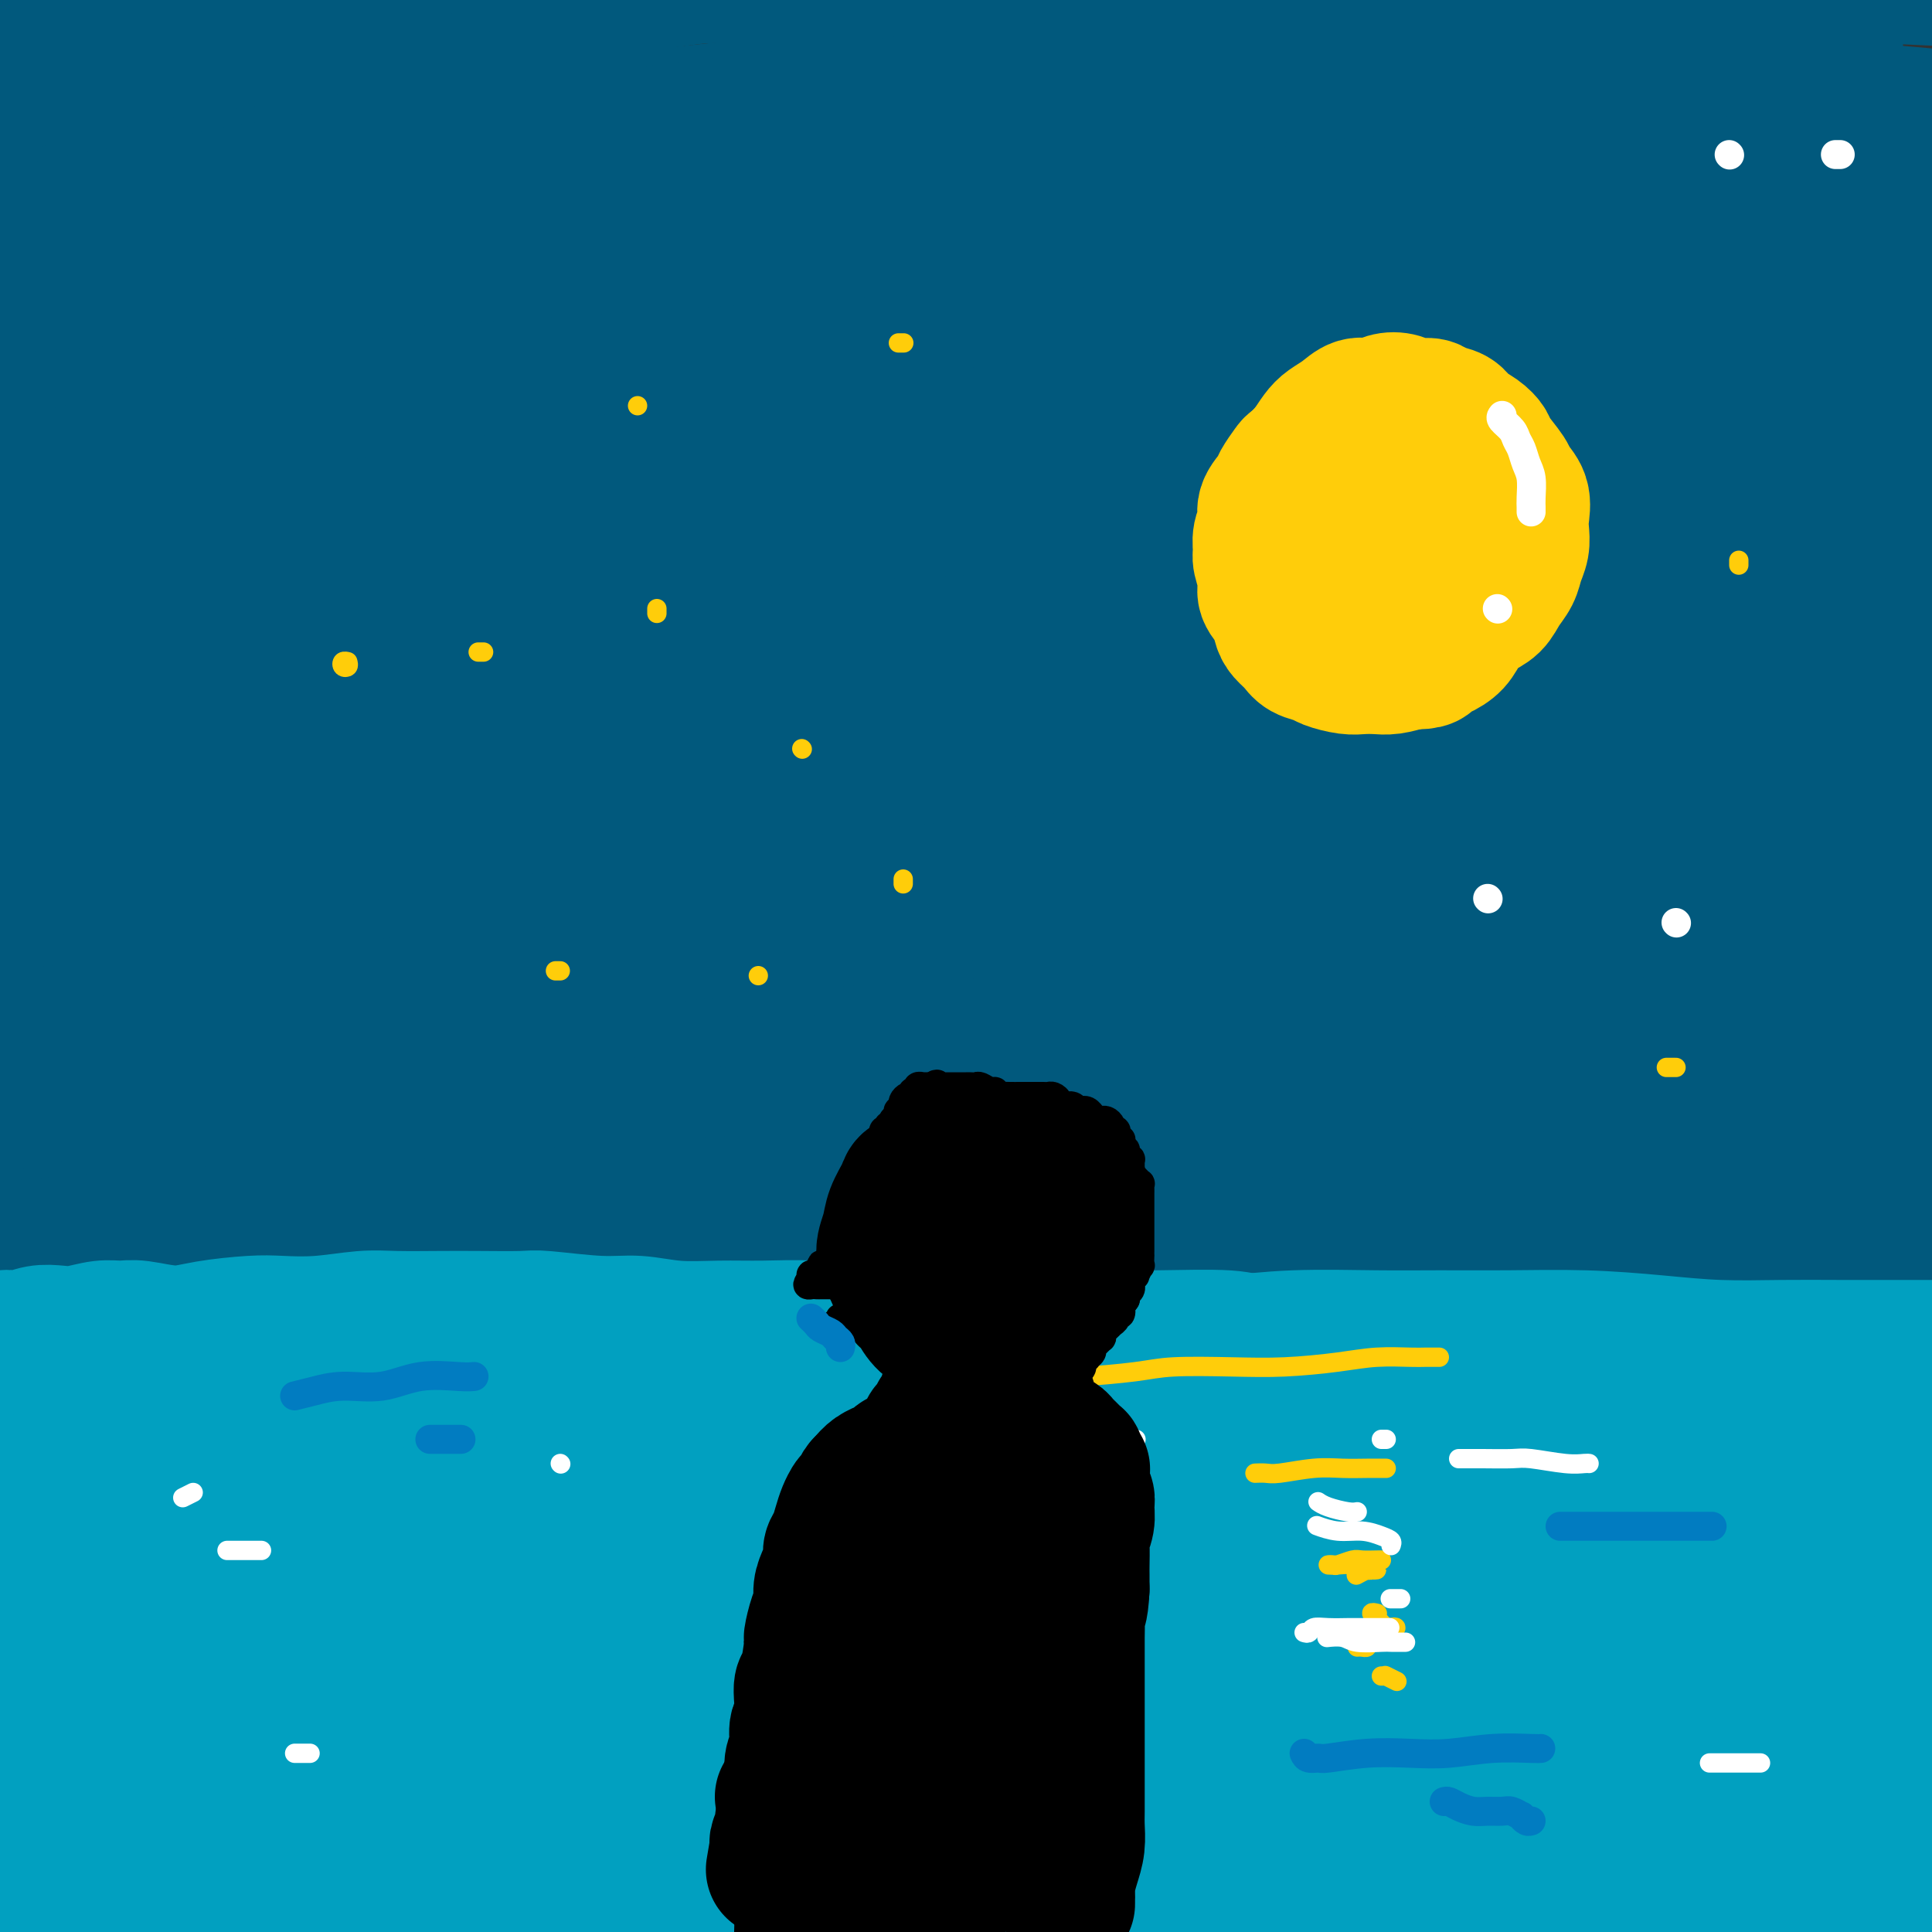 <svg viewBox='0 0 400 400' version='1.1' xmlns='http://www.w3.org/2000/svg' xmlns:xlink='http://www.w3.org/1999/xlink'><rect x="0" y="0" width="400" height="400" fill="#333333" stroke="none"/><g fill='none' stroke='rgb(1,89,125)' stroke-width='28' stroke-linecap='round' stroke-linejoin='round'><path d='M328,225c-2.819,-0.750 -5.638,-1.500 -9,-2c-3.362,-0.500 -7.266,-0.750 -12,-1c-4.734,-0.250 -10.300,-0.501 -16,-1c-5.700,-0.499 -11.536,-1.248 -19,-2c-7.464,-0.752 -16.555,-1.508 -27,-2c-10.445,-0.492 -22.245,-0.719 -34,-1c-11.755,-0.281 -23.466,-0.615 -34,-1c-10.534,-0.385 -19.892,-0.821 -30,-1c-10.108,-0.179 -20.966,-0.101 -30,0c-9.034,0.101 -16.242,0.223 -24,0c-7.758,-0.223 -16.064,-0.792 -23,-1c-6.936,-0.208 -12.500,-0.055 -18,0c-5.500,0.055 -10.934,0.011 -16,0c-5.066,-0.011 -9.763,0.012 -13,0c-3.237,-0.012 -5.012,-0.059 -5,0c0.012,0.059 1.812,0.224 4,0c2.188,-0.224 4.765,-0.838 9,-1c4.235,-0.162 10.129,0.129 21,0c10.871,-0.129 26.717,-0.678 44,-1c17.283,-0.322 36.001,-0.416 49,-1c12.999,-0.584 20.280,-1.657 40,-2c19.720,-0.343 51.879,0.044 72,0c20.121,-0.044 28.204,-0.521 43,-1c14.796,-0.479 36.307,-0.961 55,-1c18.693,-0.039 34.570,0.366 46,0c11.430,-0.366 18.414,-1.504 24,-2c5.586,-0.496 9.776,-0.349 12,-1c2.224,-0.651 2.483,-2.098 2,-3c-0.483,-0.902 -1.710,-1.258 -11,-2c-9.290,-0.742 -26.645,-1.871 -44,-3'/><path d='M384,195c-19.138,-1.191 -39.485,-1.668 -56,-2c-16.515,-0.332 -29.200,-0.518 -47,0c-17.800,0.518 -40.715,1.740 -62,3c-21.285,1.260 -40.939,2.559 -60,4c-19.061,1.441 -37.527,3.025 -51,4c-13.473,0.975 -21.951,1.343 -30,2c-8.049,0.657 -15.669,1.604 -21,2c-5.331,0.396 -8.373,0.243 -11,0c-2.627,-0.243 -4.841,-0.574 -4,-2c0.841,-1.426 4.735,-3.946 11,-6c6.265,-2.054 14.900,-3.640 28,-6c13.100,-2.360 30.667,-5.493 49,-8c18.333,-2.507 37.434,-4.387 58,-6c20.566,-1.613 42.598,-2.957 65,-4c22.402,-1.043 45.174,-1.783 64,-2c18.826,-0.217 33.707,0.091 49,0c15.293,-0.091 30.998,-0.580 40,-1c9.002,-0.420 11.302,-0.772 12,-1c0.698,-0.228 -0.204,-0.331 -4,-1c-3.796,-0.669 -10.485,-1.905 -24,-3c-13.515,-1.095 -33.856,-2.050 -55,-3c-21.144,-0.950 -43.089,-1.894 -67,-2c-23.911,-0.106 -49.787,0.625 -75,2c-25.213,1.375 -49.765,3.392 -73,6c-23.235,2.608 -45.155,5.807 -65,9c-19.845,3.193 -37.615,6.380 -51,9c-13.385,2.620 -22.385,4.675 -28,6c-5.615,1.325 -7.845,1.922 -9,2c-1.155,0.078 -1.234,-0.364 5,-2c6.234,-1.636 18.781,-4.468 35,-8c16.219,-3.532 36.109,-7.766 56,-12'/><path d='M63,175c29.198,-5.817 54.194,-9.361 73,-12c18.806,-2.639 31.423,-4.374 62,-7c30.577,-2.626 79.114,-6.144 109,-8c29.886,-1.856 41.122,-2.052 60,-2c18.878,0.052 45.398,0.351 62,0c16.602,-0.351 23.285,-1.352 28,-2c4.715,-0.648 7.461,-0.942 5,-2c-2.461,-1.058 -10.127,-2.879 -24,-5c-13.873,-2.121 -33.951,-4.543 -57,-6c-23.049,-1.457 -49.069,-1.948 -77,-2c-27.931,-0.052 -57.772,0.336 -87,2c-29.228,1.664 -57.844,4.603 -85,8c-27.156,3.397 -52.853,7.252 -75,11c-22.147,3.748 -40.745,7.390 -55,10c-14.255,2.610 -24.168,4.189 -29,5c-4.832,0.811 -4.581,0.854 -6,1c-1.419,0.146 -4.506,0.393 7,-3c11.506,-3.393 37.604,-10.428 56,-15c18.396,-4.572 29.090,-6.681 49,-10c19.910,-3.319 49.036,-7.848 79,-11c29.964,-3.152 60.766,-4.925 87,-6c26.234,-1.075 47.899,-1.450 75,-1c27.101,0.450 59.638,1.727 83,3c23.362,1.273 37.550,2.542 46,3c8.450,0.458 11.162,0.106 12,0c0.838,-0.106 -0.200,0.036 -10,-1c-9.800,-1.036 -28.364,-3.250 -52,-5c-23.636,-1.750 -52.346,-3.036 -73,-4c-20.654,-0.964 -33.253,-1.606 -63,-1c-29.747,0.606 -76.642,2.459 -107,4c-30.358,1.541 -44.179,2.771 -58,4'/><path d='M98,123c-38.061,2.820 -50.712,5.871 -65,8c-14.288,2.129 -30.212,3.335 -39,4c-8.788,0.665 -10.438,0.787 -12,1c-1.562,0.213 -3.035,0.517 0,-1c3.035,-1.517 10.579,-4.855 23,-8c12.421,-3.145 29.721,-6.095 50,-9c20.279,-2.905 43.539,-5.763 68,-8c24.461,-2.237 50.125,-3.853 79,-5c28.875,-1.147 60.962,-1.825 83,-2c22.038,-0.175 34.028,0.155 58,1c23.972,0.845 59.925,2.207 79,3c19.075,0.793 21.274,1.018 25,1c3.726,-0.018 8.981,-0.280 10,-1c1.019,-0.720 -2.199,-1.898 -15,-4c-12.801,-2.102 -35.184,-5.126 -51,-7c-15.816,-1.874 -25.063,-2.597 -53,-4c-27.937,-1.403 -74.563,-3.485 -104,-4c-29.437,-0.515 -41.685,0.538 -64,2c-22.315,1.462 -54.696,3.333 -83,6c-28.304,2.667 -52.532,6.130 -70,9c-17.468,2.870 -28.175,5.145 -38,7c-9.825,1.855 -18.769,3.288 -24,4c-5.231,0.712 -6.748,0.703 -3,0c3.748,-0.703 12.763,-2.100 21,-4c8.237,-1.900 15.696,-4.303 38,-8c22.304,-3.697 59.452,-8.689 85,-12c25.548,-3.311 39.495,-4.940 63,-7c23.505,-2.060 56.568,-4.552 88,-6c31.432,-1.448 61.232,-1.851 85,-2c23.768,-0.149 41.505,-0.042 60,0c18.495,0.042 37.747,0.021 57,0'/><path d='M449,77c34.367,-0.592 19.285,-1.071 13,-2c-6.285,-0.929 -3.774,-2.310 -7,-4c-3.226,-1.690 -12.191,-3.691 -33,-6c-20.809,-2.309 -53.464,-4.925 -85,-6c-31.536,-1.075 -61.955,-0.607 -86,0c-24.045,0.607 -41.716,1.353 -68,4c-26.284,2.647 -61.181,7.194 -91,12c-29.819,4.806 -54.560,9.870 -76,15c-21.440,5.130 -39.579,10.326 -52,14c-12.421,3.674 -19.123,5.826 -23,7c-3.877,1.174 -4.930,1.372 -1,0c3.930,-1.372 12.842,-4.312 27,-8c14.158,-3.688 33.563,-8.125 58,-13c24.437,-4.875 53.906,-10.189 75,-14c21.094,-3.811 33.815,-6.120 66,-10c32.185,-3.880 83.836,-9.333 116,-12c32.164,-2.667 44.840,-2.549 67,-3c22.160,-0.451 53.802,-1.472 77,-2c23.198,-0.528 37.951,-0.562 46,-1c8.049,-0.438 9.392,-1.281 12,-2c2.608,-0.719 6.480,-1.315 -5,-3c-11.480,-1.685 -38.314,-4.461 -58,-6c-19.686,-1.539 -32.226,-1.842 -55,-2c-22.774,-0.158 -55.784,-0.171 -89,1c-33.216,1.171 -66.640,3.526 -98,7c-31.360,3.474 -60.657,8.068 -88,13c-27.343,4.932 -52.733,10.203 -74,15c-21.267,4.797 -38.412,9.121 -50,12c-11.588,2.879 -17.620,4.314 -21,5c-3.380,0.686 -4.109,0.625 1,-1c5.109,-1.625 16.054,-4.812 27,-8'/><path d='M-26,79c15.135,-3.947 38.974,-9.316 55,-13c16.026,-3.684 24.241,-5.685 50,-10c25.759,-4.315 69.062,-10.944 97,-15c27.938,-4.056 40.511,-5.538 62,-7c21.489,-1.462 51.893,-2.904 77,-4c25.107,-1.096 44.918,-1.848 59,-2c14.082,-0.152 22.437,0.295 28,0c5.563,-0.295 8.335,-1.331 9,-2c0.665,-0.669 -0.775,-0.969 -12,-2c-11.225,-1.031 -32.233,-2.792 -47,-4c-14.767,-1.208 -23.292,-1.865 -49,-2c-25.708,-0.135 -68.599,0.250 -96,1c-27.401,0.750 -39.310,1.864 -60,4c-20.690,2.136 -50.160,5.295 -75,9c-24.840,3.705 -45.051,7.958 -64,12c-18.949,4.042 -36.636,7.875 -50,11c-13.364,3.125 -22.407,5.543 -28,7c-5.593,1.457 -7.738,1.952 -7,2c0.738,0.048 4.358,-0.351 8,-1c3.642,-0.649 7.306,-1.547 24,-5c16.694,-3.453 46.418,-9.461 66,-13c19.582,-3.539 29.023,-4.608 47,-7c17.977,-2.392 44.489,-6.108 69,-9c24.511,-2.892 47.021,-4.959 69,-7c21.979,-2.041 43.427,-4.054 62,-6c18.573,-1.946 34.273,-3.825 45,-5c10.727,-1.175 16.482,-1.646 19,-3c2.518,-1.354 1.799,-3.590 2,-5c0.201,-1.410 1.323,-1.995 -10,-4c-11.323,-2.005 -35.092,-5.430 -57,-7c-21.908,-1.570 -41.954,-1.285 -62,-1'/><path d='M205,-9c-16.653,-0.132 -27.287,0.037 -52,3c-24.713,2.963 -63.507,8.719 -87,12c-23.493,3.281 -31.686,4.088 -45,7c-13.314,2.912 -31.750,7.929 -44,11c-12.250,3.071 -18.316,4.197 -22,5c-3.684,0.803 -4.987,1.285 -5,1c-0.013,-0.285 1.264,-1.337 9,-4c7.736,-2.663 21.932,-6.938 38,-11c16.068,-4.062 34.007,-7.913 53,-12c18.993,-4.087 39.039,-8.412 58,-12c18.961,-3.588 36.838,-6.440 53,-9c16.162,-2.560 30.610,-4.827 39,-6c8.390,-1.173 10.723,-1.252 13,-2c2.277,-0.748 4.498,-2.165 5,-3c0.502,-0.835 -0.716,-1.087 -11,-1c-10.284,0.087 -29.636,0.514 -48,2c-18.364,1.486 -35.742,4.032 -55,7c-19.258,2.968 -40.395,6.357 -60,10c-19.605,3.643 -37.677,7.539 -51,11c-13.323,3.461 -21.897,6.487 -30,9c-8.103,2.513 -15.735,4.513 -20,6c-4.265,1.487 -5.162,2.462 -5,3c0.162,0.538 1.383,0.637 8,-1c6.617,-1.637 18.629,-5.012 32,-9c13.371,-3.988 28.100,-8.588 45,-13c16.900,-4.412 35.969,-8.635 50,-12c14.031,-3.365 23.022,-5.871 32,-8c8.978,-2.129 17.943,-3.880 24,-5c6.057,-1.120 9.208,-1.609 11,-2c1.792,-0.391 2.226,-0.683 0,0c-2.226,0.683 -7.113,2.342 -12,4'/><path d='M128,-28c-5.075,1.752 -11.763,4.131 -16,6c-4.237,1.869 -6.023,3.228 -8,5c-1.977,1.772 -4.146,3.957 -4,6c0.146,2.043 2.607,3.945 10,5c7.393,1.055 19.716,1.265 35,1c15.284,-0.265 33.527,-1.003 53,-2c19.473,-0.997 40.176,-2.251 62,-3c21.824,-0.749 44.768,-0.993 62,-1c17.232,-0.007 28.751,0.222 44,1c15.249,0.778 34.229,2.104 46,3c11.771,0.896 16.333,1.362 21,2c4.667,0.638 9.438,1.446 12,2c2.562,0.554 2.915,0.853 2,1c-0.915,0.147 -3.096,0.143 -6,0c-2.904,-0.143 -6.530,-0.424 -15,-1c-8.470,-0.576 -21.786,-1.445 -36,-2c-14.214,-0.555 -29.328,-0.795 -41,-1c-11.672,-0.205 -19.902,-0.376 -34,0c-14.098,0.376 -34.063,1.298 -49,2c-14.937,0.702 -24.847,1.185 -33,2c-8.153,0.815 -14.551,1.962 -20,3c-5.449,1.038 -9.950,1.968 -13,3c-3.050,1.032 -4.648,2.164 -5,3c-0.352,0.836 0.542,1.374 5,2c4.458,0.626 12.479,1.341 21,2c8.521,0.659 17.542,1.264 30,2c12.458,0.736 28.355,1.603 44,3c15.645,1.397 31.039,3.323 47,5c15.961,1.677 32.490,3.105 48,5c15.510,1.895 30.003,4.256 41,6c10.997,1.744 18.499,2.872 26,4'/><path d='M457,36c13.137,2.055 12.480,2.194 13,3c0.520,0.806 2.215,2.281 1,3c-1.215,0.719 -5.342,0.682 -12,1c-6.658,0.318 -15.848,0.990 -32,1c-16.152,0.010 -39.267,-0.641 -57,-1c-17.733,-0.359 -30.082,-0.427 -52,0c-21.918,0.427 -53.403,1.349 -75,2c-21.597,0.651 -33.306,1.029 -52,2c-18.694,0.971 -44.373,2.533 -67,4c-22.627,1.467 -42.201,2.839 -60,4c-17.799,1.161 -33.823,2.110 -47,3c-13.177,0.890 -23.507,1.721 -30,2c-6.493,0.279 -9.149,0.006 -13,0c-3.851,-0.006 -8.897,0.255 -11,0c-2.103,-0.255 -1.264,-1.027 0,-2c1.264,-0.973 2.951,-2.146 11,-4c8.049,-1.854 22.459,-4.390 37,-7c14.541,-2.610 29.213,-5.295 45,-8c15.787,-2.705 32.689,-5.429 52,-8c19.311,-2.571 41.031,-4.989 58,-7c16.969,-2.011 29.188,-3.614 47,-5c17.812,-1.386 41.218,-2.553 61,-4c19.782,-1.447 35.942,-3.172 50,-4c14.058,-0.828 26.016,-0.758 35,-1c8.984,-0.242 14.996,-0.796 18,-1c3.004,-0.204 3.001,-0.058 3,0c-0.001,0.058 -0.001,0.029 0,0'/><path d='M359,217c0.871,-0.006 1.743,-0.012 3,0c1.257,0.012 2.901,0.042 4,0c1.099,-0.042 1.655,-0.155 3,0c1.345,0.155 3.480,0.577 5,1c1.520,0.423 2.426,0.847 3,1c0.574,0.153 0.816,0.035 0,0c-0.816,-0.035 -2.688,0.012 -4,0c-1.312,-0.012 -2.062,-0.082 -7,0c-4.938,0.082 -14.065,0.318 -21,0c-6.935,-0.318 -11.679,-1.188 -27,-2c-15.321,-0.812 -41.221,-1.565 -58,-2c-16.779,-0.435 -24.438,-0.551 -39,-1c-14.562,-0.449 -36.026,-1.229 -55,-2c-18.974,-0.771 -35.457,-1.532 -52,-2c-16.543,-0.468 -33.144,-0.644 -46,-1c-12.856,-0.356 -21.966,-0.891 -30,-1c-8.034,-0.109 -14.993,0.209 -20,0c-5.007,-0.209 -8.061,-0.945 -11,-1c-2.939,-0.055 -5.762,0.572 -5,1c0.762,0.428 5.108,0.656 8,1c2.892,0.344 4.330,0.804 14,1c9.670,0.196 27.571,0.127 45,0c17.429,-0.127 34.385,-0.313 53,0c18.615,0.313 38.887,1.127 60,2c21.113,0.873 43.065,1.807 65,3c21.935,1.193 43.852,2.646 65,4c21.148,1.354 41.526,2.609 60,4c18.474,1.391 35.045,2.919 48,4c12.955,1.081 22.296,1.714 29,2c6.704,0.286 10.773,0.225 13,0c2.227,-0.225 2.614,-0.612 3,-1'/><path d='M465,228c43.354,2.060 10.239,-0.790 -10,-3c-20.239,-2.210 -27.602,-3.779 -42,-5c-14.398,-1.221 -35.830,-2.094 -57,-3c-21.170,-0.906 -42.079,-1.845 -66,-2c-23.921,-0.155 -50.854,0.475 -70,1c-19.146,0.525 -30.504,0.945 -54,3c-23.496,2.055 -59.129,5.743 -81,8c-21.871,2.257 -29.978,3.081 -43,5c-13.022,1.919 -30.959,4.934 -43,7c-12.041,2.066 -18.187,3.185 -23,4c-4.813,0.815 -8.293,1.328 -10,2c-1.707,0.672 -1.641,1.505 0,2c1.641,0.495 4.858,0.653 13,0c8.142,-0.653 21.210,-2.116 36,-3c14.790,-0.884 31.301,-1.189 50,-2c18.699,-0.811 39.586,-2.128 59,-3c19.414,-0.872 37.355,-1.299 57,-1c19.645,0.299 40.995,1.322 64,2c23.005,0.678 47.666,1.009 71,2c23.334,0.991 45.341,2.642 65,4c19.659,1.358 36.968,2.422 50,3c13.032,0.578 21.786,0.671 27,1c5.214,0.329 6.889,0.893 9,1c2.111,0.107 4.657,-0.245 -1,-1c-5.657,-0.755 -19.517,-1.913 -31,-3c-11.483,-1.087 -20.590,-2.103 -38,-3c-17.410,-0.897 -43.124,-1.674 -65,-2c-21.876,-0.326 -39.915,-0.201 -66,0c-26.085,0.201 -60.215,0.477 -83,1c-22.785,0.523 -34.224,1.292 -55,2c-20.776,0.708 -50.888,1.354 -81,2'/><path d='M47,247c-50.736,1.241 -35.077,1.843 -39,3c-3.923,1.157 -27.429,2.867 -41,4c-13.571,1.133 -17.208,1.688 -21,2c-3.792,0.312 -7.740,0.382 -10,0c-2.260,-0.382 -2.830,-1.215 -2,-2c0.830,-0.785 3.062,-1.521 12,-3c8.938,-1.479 24.581,-3.703 41,-5c16.419,-1.297 33.613,-1.669 52,-2c18.387,-0.331 37.968,-0.620 61,0c23.032,0.620 49.516,2.148 68,3c18.484,0.852 28.967,1.027 54,2c25.033,0.973 64.616,2.745 89,4c24.384,1.255 33.569,1.994 49,3c15.431,1.006 37.109,2.280 53,3c15.891,0.720 25.996,0.885 33,1c7.004,0.115 10.908,0.180 13,0c2.092,-0.180 2.371,-0.605 1,-1c-1.371,-0.395 -4.393,-0.759 -16,-2c-11.607,-1.241 -31.799,-3.358 -45,-5c-13.201,-1.642 -19.412,-2.807 -42,-4c-22.588,-1.193 -61.554,-2.413 -86,-3c-24.446,-0.587 -34.373,-0.540 -54,0c-19.627,0.540 -48.955,1.574 -74,3c-25.045,1.426 -45.807,3.243 -66,5c-20.193,1.757 -39.815,3.452 -57,5c-17.185,1.548 -31.932,2.947 -42,4c-10.068,1.053 -15.457,1.760 -20,2c-4.543,0.240 -8.238,0.013 -10,0c-1.762,-0.013 -1.590,0.189 0,0c1.590,-0.189 4.597,-0.768 13,-2c8.403,-1.232 22.201,-3.116 36,-5'/><path d='M-3,257c16.163,-2.245 32.070,-4.357 50,-6c17.930,-1.643 37.882,-2.818 59,-4c21.118,-1.182 43.400,-2.373 66,-3c22.600,-0.627 45.517,-0.692 68,-1c22.483,-0.308 44.530,-0.859 66,-1c21.470,-0.141 42.361,0.130 58,0c15.639,-0.130 26.026,-0.659 36,-1c9.974,-0.341 19.535,-0.492 26,-1c6.465,-0.508 9.834,-1.372 11,-2c1.166,-0.628 0.129,-1.019 -3,-2c-3.129,-0.981 -8.350,-2.550 -21,-4c-12.650,-1.450 -32.729,-2.779 -46,-4c-13.271,-1.221 -19.734,-2.334 -42,-3c-22.266,-0.666 -60.334,-0.886 -80,-1c-19.666,-0.114 -20.930,-0.122 -39,0c-18.070,0.122 -52.947,0.373 -79,1c-26.053,0.627 -43.283,1.630 -59,2c-15.717,0.370 -29.921,0.105 -39,0c-9.079,-0.105 -13.032,-0.052 -22,0c-8.968,0.052 -22.950,0.104 -30,0c-7.050,-0.104 -7.168,-0.364 -9,-1c-1.832,-0.636 -5.379,-1.648 -5,-3c0.379,-1.352 4.683,-3.044 8,-4c3.317,-0.956 5.645,-1.176 12,-2c6.355,-0.824 16.736,-2.253 27,-3c10.264,-0.747 20.411,-0.812 30,-1c9.589,-0.188 18.619,-0.501 27,-1c8.381,-0.499 16.112,-1.185 23,-2c6.888,-0.815 12.931,-1.758 17,-2c4.069,-0.242 6.162,0.217 8,0c1.838,-0.217 3.419,-1.108 5,-2'/><path d='M120,206c16.669,-1.220 3.340,-0.270 -4,0c-7.340,0.270 -8.691,-0.140 -13,0c-4.309,0.140 -11.576,0.830 -20,2c-8.424,1.170 -18.004,2.821 -26,4c-7.996,1.179 -14.407,1.887 -19,3c-4.593,1.113 -7.366,2.632 -11,4c-3.634,1.368 -8.128,2.586 -10,4c-1.872,1.414 -1.121,3.023 0,4c1.121,0.977 2.614,1.322 8,2c5.386,0.678 14.666,1.690 22,2c7.334,0.310 12.724,-0.081 21,0c8.276,0.081 19.439,0.634 30,1c10.561,0.366 20.521,0.544 29,1c8.479,0.456 15.477,1.190 22,2c6.523,0.810 12.573,1.697 18,3c5.427,1.303 10.233,3.021 14,4c3.767,0.979 6.494,1.220 8,2c1.506,0.780 1.790,2.098 0,3c-1.790,0.902 -5.653,1.386 -10,2c-4.347,0.614 -9.176,1.357 -18,2c-8.824,0.643 -21.643,1.185 -34,2c-12.357,0.815 -24.252,1.901 -37,3c-12.748,1.099 -26.348,2.210 -37,3c-10.652,0.790 -18.355,1.259 -28,2c-9.645,0.741 -21.231,1.753 -30,3c-8.769,1.247 -14.720,2.729 -21,4c-6.280,1.271 -12.890,2.332 -18,3c-5.110,0.668 -8.720,0.942 -11,1c-2.280,0.058 -3.229,-0.100 -3,0c0.229,0.100 1.637,0.457 5,0c3.363,-0.457 8.682,-1.729 14,-3'/><path d='M-39,269c8.866,-1.189 21.530,-2.660 34,-4c12.470,-1.340 24.747,-2.549 38,-4c13.253,-1.451 27.484,-3.146 43,-5c15.516,-1.854 32.318,-3.868 45,-5c12.682,-1.132 21.244,-1.383 36,-2c14.756,-0.617 35.705,-1.599 50,-2c14.295,-0.401 21.937,-0.221 39,0c17.063,0.221 43.546,0.482 63,1c19.454,0.518 31.879,1.293 46,2c14.121,0.707 29.938,1.346 41,2c11.062,0.654 17.371,1.323 24,2c6.629,0.677 13.580,1.362 20,2c6.420,0.638 12.309,1.229 17,2c4.691,0.771 8.186,1.721 11,2c2.814,0.279 4.949,-0.112 5,0c0.051,0.112 -1.983,0.727 -4,1c-2.017,0.273 -4.017,0.204 -10,0c-5.983,-0.204 -15.947,-0.543 -28,-1c-12.053,-0.457 -26.194,-1.031 -40,-2c-13.806,-0.969 -27.276,-2.334 -43,-3c-15.724,-0.666 -33.700,-0.633 -48,-1c-14.300,-0.367 -24.923,-1.133 -40,-2c-15.077,-0.867 -34.609,-1.833 -53,-2c-18.391,-0.167 -35.640,0.466 -54,1c-18.360,0.534 -37.830,0.968 -56,2c-18.170,1.032 -35.038,2.661 -51,4c-15.962,1.339 -31.017,2.389 -46,4c-14.983,1.611 -29.892,3.782 -39,5c-9.108,1.218 -12.414,1.482 -19,2c-6.586,0.518 -16.453,1.291 -22,2c-5.547,0.709 -6.773,1.355 -8,2'/><path d='M-88,272c-14.724,1.701 -7.535,0.454 -4,0c3.535,-0.454 3.417,-0.115 6,0c2.583,0.115 7.866,0.004 15,0c7.134,-0.004 16.120,0.098 31,0c14.880,-0.098 35.653,-0.395 55,-1c19.347,-0.605 37.268,-1.518 50,-2c12.732,-0.482 20.275,-0.533 41,-1c20.725,-0.467 54.632,-1.351 73,-2c18.368,-0.649 21.198,-1.063 37,-1c15.802,0.063 44.578,0.605 67,1c22.422,0.395 38.492,0.645 55,1c16.508,0.355 33.454,0.814 48,1c14.546,0.186 26.693,0.098 36,0c9.307,-0.098 15.774,-0.207 22,0c6.226,0.207 12.211,0.729 16,1c3.789,0.271 5.382,0.291 6,0c0.618,-0.291 0.262,-0.892 -3,-1c-3.262,-0.108 -9.432,0.279 -16,0c-6.568,-0.279 -13.536,-1.223 -25,-2c-11.464,-0.777 -27.424,-1.387 -44,-2c-16.576,-0.613 -33.770,-1.229 -53,-2c-19.230,-0.771 -40.498,-1.697 -57,-2c-16.502,-0.303 -28.238,0.016 -48,0c-19.762,-0.016 -47.549,-0.368 -70,0c-22.451,0.368 -39.565,1.457 -57,2c-17.435,0.543 -35.190,0.540 -53,1c-17.810,0.460 -35.676,1.383 -48,2c-12.324,0.617 -19.108,0.928 -32,2c-12.892,1.072 -31.894,2.904 -42,4c-10.106,1.096 -11.316,1.456 -15,2c-3.684,0.544 -9.842,1.272 -16,2'/><path d='M-113,275c-18.057,1.809 -10.701,1.330 -9,1c1.701,-0.330 -2.253,-0.513 -2,-1c0.253,-0.487 4.712,-1.278 9,-2c4.288,-0.722 8.406,-1.373 18,-3c9.594,-1.627 24.664,-4.229 39,-6c14.336,-1.771 27.938,-2.710 43,-4c15.062,-1.290 31.586,-2.929 49,-4c17.414,-1.071 35.720,-1.573 51,-2c15.280,-0.427 27.536,-0.780 41,-1c13.464,-0.220 28.138,-0.308 45,0c16.862,0.308 35.911,1.010 53,2c17.089,0.990 32.216,2.266 42,3c9.784,0.734 14.224,0.924 16,1c1.776,0.076 0.888,0.038 0,0'/></g>
<g fill='none' stroke='rgb(1,160,192)' stroke-width='28' stroke-linecap='round' stroke-linejoin='round'><path d='M303,301c0.071,-0.024 0.142,-0.049 0,0c-0.142,0.049 -0.495,0.171 -1,0c-0.505,-0.171 -1.160,-0.634 -2,-1c-0.840,-0.366 -1.866,-0.634 -4,-1c-2.134,-0.366 -5.377,-0.828 -8,-1c-2.623,-0.172 -4.625,-0.053 -7,0c-2.375,0.053 -5.121,0.039 -11,0c-5.879,-0.039 -14.890,-0.105 -21,0c-6.110,0.105 -9.318,0.379 -15,0c-5.682,-0.379 -13.836,-1.412 -23,-2c-9.164,-0.588 -19.336,-0.732 -28,-1c-8.664,-0.268 -15.819,-0.659 -23,-1c-7.181,-0.341 -14.388,-0.631 -22,-1c-7.612,-0.369 -15.630,-0.816 -23,-1c-7.370,-0.184 -14.093,-0.105 -20,0c-5.907,0.105 -10.998,0.235 -15,0c-4.002,-0.235 -6.915,-0.836 -9,-1c-2.085,-0.164 -3.341,0.107 -3,0c0.341,-0.107 2.280,-0.593 6,-1c3.720,-0.407 9.221,-0.737 13,-1c3.779,-0.263 5.837,-0.461 15,-1c9.163,-0.539 25.433,-1.420 41,-2c15.567,-0.580 30.433,-0.859 42,-1c11.567,-0.141 19.835,-0.144 35,0c15.165,0.144 37.227,0.434 55,1c17.773,0.566 31.257,1.409 46,2c14.743,0.591 30.746,0.932 46,2c15.254,1.068 29.761,2.865 43,4c13.239,1.135 25.211,1.610 33,2c7.789,0.390 11.394,0.695 15,1'/><path d='M458,297c39.809,2.090 20.331,1.315 15,1c-5.331,-0.315 3.486,-0.171 6,0c2.514,0.171 -1.274,0.369 -5,0c-3.726,-0.369 -7.389,-1.304 -17,-2c-9.611,-0.696 -25.170,-1.154 -41,-2c-15.830,-0.846 -31.932,-2.079 -48,-3c-16.068,-0.921 -32.103,-1.531 -52,-2c-19.897,-0.469 -43.656,-0.798 -57,-1c-13.344,-0.202 -16.275,-0.276 -33,0c-16.725,0.276 -47.246,0.903 -70,2c-22.754,1.097 -37.740,2.666 -54,4c-16.260,1.334 -33.793,2.435 -50,4c-16.207,1.565 -31.086,3.594 -44,5c-12.914,1.406 -23.861,2.190 -32,3c-8.139,0.810 -13.471,1.646 -19,2c-5.529,0.354 -11.256,0.224 -15,0c-3.744,-0.224 -5.504,-0.543 -6,-1c-0.496,-0.457 0.273,-1.053 4,-2c3.727,-0.947 10.412,-2.246 21,-4c10.588,-1.754 25.077,-3.964 40,-6c14.923,-2.036 30.278,-3.898 48,-5c17.722,-1.102 37.809,-1.445 55,-2c17.191,-0.555 31.484,-1.321 53,-1c21.516,0.321 50.255,1.729 71,3c20.745,1.271 33.498,2.406 51,4c17.502,1.594 39.754,3.647 59,5c19.246,1.353 35.486,2.006 48,3c12.514,0.994 21.303,2.328 29,3c7.697,0.672 14.303,0.681 19,1c4.697,0.319 7.485,0.948 9,1c1.515,0.052 1.758,-0.474 2,-1'/><path d='M445,306c43.026,2.576 6.590,-0.483 -12,-2c-18.590,-1.517 -19.333,-1.492 -32,-2c-12.667,-0.508 -37.258,-1.549 -52,-2c-14.742,-0.451 -19.636,-0.314 -39,0c-19.364,0.314 -53.198,0.803 -81,2c-27.802,1.197 -49.571,3.101 -72,5c-22.429,1.899 -45.517,3.794 -67,6c-21.483,2.206 -41.362,4.722 -59,7c-17.638,2.278 -33.035,4.317 -44,6c-10.965,1.683 -17.496,3.009 -22,4c-4.504,0.991 -6.980,1.645 -9,2c-2.020,0.355 -3.585,0.410 1,0c4.585,-0.410 15.320,-1.284 25,-2c9.680,-0.716 18.304,-1.275 34,-2c15.696,-0.725 38.464,-1.617 56,-2c17.536,-0.383 29.839,-0.256 53,0c23.161,0.256 57.180,0.642 86,1c28.820,0.358 52.441,0.689 76,1c23.559,0.311 47.054,0.604 69,1c21.946,0.396 42.341,0.896 56,1c13.659,0.104 20.582,-0.187 28,0c7.418,0.187 15.330,0.853 19,1c3.670,0.147 3.099,-0.225 3,0c-0.099,0.225 0.273,1.047 -8,1c-8.273,-0.047 -25.190,-0.965 -43,-2c-17.810,-1.035 -36.512,-2.189 -59,-3c-22.488,-0.811 -48.761,-1.281 -75,-1c-26.239,0.281 -52.446,1.312 -80,2c-27.554,0.688 -56.457,1.031 -78,2c-21.543,0.969 -35.727,2.562 -53,4c-17.273,1.438 -37.637,2.719 -58,4'/><path d='M8,338c-25.792,1.815 -34.773,2.354 -42,3c-7.227,0.646 -12.701,1.401 -17,2c-4.299,0.599 -7.421,1.042 -7,1c0.421,-0.042 4.387,-0.568 7,-1c2.613,-0.432 3.872,-0.769 19,-2c15.128,-1.231 44.124,-3.355 64,-4c19.876,-0.645 30.633,0.189 47,1c16.367,0.811 38.346,1.600 68,3c29.654,1.400 66.983,3.411 91,5c24.017,1.589 34.721,2.755 54,4c19.279,1.245 47.134,2.570 70,4c22.866,1.430 40.745,2.967 58,4c17.255,1.033 33.888,1.562 45,2c11.112,0.438 16.704,0.785 21,1c4.296,0.215 7.294,0.297 8,0c0.706,-0.297 -0.882,-0.974 -5,-2c-4.118,-1.026 -10.766,-2.402 -24,-4c-13.234,-1.598 -33.053,-3.418 -56,-5c-22.947,-1.582 -49.023,-2.924 -70,-4c-20.977,-1.076 -36.857,-1.884 -60,-2c-23.143,-0.116 -53.549,0.462 -81,1c-27.451,0.538 -51.948,1.037 -75,2c-23.052,0.963 -44.660,2.391 -64,4c-19.340,1.609 -36.412,3.399 -49,5c-12.588,1.601 -20.692,3.014 -26,4c-5.308,0.986 -7.821,1.545 -9,2c-1.179,0.455 -1.023,0.804 -1,1c0.023,0.196 -0.087,0.238 10,0c10.087,-0.238 30.369,-0.756 46,-1c15.631,-0.244 26.609,-0.212 42,0c15.391,0.212 35.196,0.606 55,1'/><path d='M127,363c34.059,0.722 43.206,2.027 67,3c23.794,0.973 62.235,1.615 86,2c23.765,0.385 32.853,0.512 50,1c17.147,0.488 42.353,1.338 64,2c21.647,0.662 39.736,1.136 57,2c17.264,0.864 33.705,2.116 43,3c9.295,0.884 11.446,1.398 15,2c3.554,0.602 8.513,1.293 10,2c1.487,0.707 -0.497,1.431 -5,2c-4.503,0.569 -11.524,0.985 -24,1c-12.476,0.015 -30.407,-0.369 -49,-1c-18.593,-0.631 -37.847,-1.509 -60,-2c-22.153,-0.491 -47.203,-0.596 -70,-1c-22.797,-0.404 -43.339,-1.107 -64,-1c-20.661,0.107 -41.439,1.024 -64,2c-22.561,0.976 -46.905,2.010 -68,3c-21.095,0.990 -38.941,1.938 -55,3c-16.059,1.062 -30.330,2.240 -39,3c-8.670,0.760 -11.738,1.102 -15,1c-3.262,-0.102 -6.716,-0.648 -7,-1c-0.284,-0.352 2.604,-0.511 6,-1c3.396,-0.489 7.300,-1.310 17,-2c9.700,-0.690 25.197,-1.249 42,-1c16.803,0.249 34.912,1.307 49,2c14.088,0.693 24.153,1.021 39,2c14.847,0.979 34.475,2.609 53,4c18.525,1.391 35.947,2.544 53,4c17.053,1.456 33.736,3.215 50,4c16.264,0.785 32.110,0.596 47,1c14.890,0.404 28.826,1.401 39,2c10.174,0.599 16.587,0.799 23,1'/><path d='M417,405c58.123,3.483 26.932,2.191 18,2c-8.932,-0.191 4.396,0.719 10,1c5.604,0.281 3.484,-0.066 1,0c-2.484,0.066 -5.332,0.544 -9,1c-3.668,0.456 -8.155,0.890 -17,1c-8.845,0.110 -22.048,-0.104 -36,0c-13.952,0.104 -28.654,0.526 -44,1c-15.346,0.474 -31.336,0.999 -47,1c-15.664,0.001 -31.001,-0.521 -48,-1c-16.999,-0.479 -35.661,-0.914 -49,-1c-13.339,-0.086 -21.354,0.177 -35,0c-13.646,-0.177 -32.922,-0.794 -46,-1c-13.078,-0.206 -19.959,-0.003 -30,0c-10.041,0.003 -23.244,-0.196 -33,0c-9.756,0.196 -16.067,0.787 -22,1c-5.933,0.213 -11.488,0.048 -16,0c-4.512,-0.048 -7.981,0.022 -10,0c-2.019,-0.022 -2.586,-0.137 -3,0c-0.414,0.137 -0.673,0.526 2,0c2.673,-0.526 8.278,-1.966 12,-3c3.722,-1.034 5.561,-1.661 11,-3c5.439,-1.339 14.479,-3.390 22,-5c7.521,-1.610 13.525,-2.780 21,-4c7.475,-1.220 16.421,-2.492 20,-3c3.579,-0.508 1.789,-0.254 0,0'/><path d='M1,279c-0.245,-0.875 -0.489,-1.750 0,-2c0.489,-0.250 1.712,0.125 3,0c1.288,-0.125 2.641,-0.751 4,-1c1.359,-0.249 2.724,-0.120 4,0c1.276,0.120 2.465,0.233 4,0c1.535,-0.233 3.417,-0.811 5,-1c1.583,-0.189 2.867,0.012 4,0c1.133,-0.012 2.117,-0.238 4,0c1.883,0.238 4.667,0.940 7,1c2.333,0.060 4.216,-0.524 7,-1c2.784,-0.476 6.470,-0.846 9,-1c2.530,-0.154 3.904,-0.094 6,0c2.096,0.094 4.916,0.221 8,0c3.084,-0.221 6.434,-0.791 9,-1c2.566,-0.209 4.350,-0.057 7,0c2.650,0.057 6.167,0.019 9,0c2.833,-0.019 4.982,-0.020 8,0c3.018,0.020 6.905,0.062 9,0c2.095,-0.062 2.399,-0.227 5,0c2.601,0.227 7.500,0.846 11,1c3.500,0.154 5.601,-0.156 8,0c2.399,0.156 5.094,0.778 8,1c2.906,0.222 6.022,0.046 9,0c2.978,-0.046 5.817,0.040 9,0c3.183,-0.040 6.709,-0.207 10,0c3.291,0.207 6.348,0.786 9,1c2.652,0.214 4.901,0.061 8,0c3.099,-0.061 7.050,-0.031 11,0'/><path d='M196,276c21.186,0.690 13.651,0.916 13,1c-0.651,0.084 5.582,0.027 10,0c4.418,-0.027 7.019,-0.022 10,0c2.981,0.022 6.340,0.063 11,0c4.660,-0.063 10.621,-0.228 14,0c3.379,0.228 4.177,0.849 7,1c2.823,0.151 7.670,-0.170 12,0c4.330,0.170 8.143,0.830 11,1c2.857,0.170 4.759,-0.151 9,0c4.241,0.151 10.821,0.772 15,1c4.179,0.228 5.956,0.061 9,0c3.044,-0.061 7.356,-0.016 11,0c3.644,0.016 6.620,0.005 10,0c3.380,-0.005 7.163,-0.002 10,0c2.837,0.002 4.728,0.004 8,0c3.272,-0.004 7.924,-0.015 11,0c3.076,0.015 4.576,0.057 7,0c2.424,-0.057 5.772,-0.211 9,0c3.228,0.211 6.336,0.789 9,1c2.664,0.211 4.884,0.057 8,0c3.116,-0.057 7.127,-0.016 9,0c1.873,0.016 1.606,0.006 4,0c2.394,-0.006 7.449,-0.009 10,0c2.551,0.009 2.598,0.031 5,0c2.402,-0.031 7.159,-0.113 10,0c2.841,0.113 3.766,0.423 5,0c1.234,-0.423 2.775,-1.577 4,-2c1.225,-0.423 2.132,-0.113 3,0c0.868,0.113 1.695,0.031 2,0c0.305,-0.031 0.087,-0.009 0,0c-0.087,0.009 -0.044,0.004 0,0'/><path d='M452,279c8.652,-0.535 0.281,-0.872 -3,-1c-3.281,-0.128 -1.473,-0.048 -2,0c-0.527,0.048 -3.389,0.066 -5,0c-1.611,-0.066 -1.971,-0.214 -4,0c-2.029,0.214 -5.728,0.789 -9,1c-3.272,0.211 -6.118,0.057 -9,0c-2.882,-0.057 -5.801,-0.015 -9,0c-3.199,0.015 -6.678,0.005 -9,0c-2.322,-0.005 -3.485,-0.004 -7,0c-3.515,0.004 -9.380,0.011 -14,0c-4.620,-0.011 -7.993,-0.042 -12,0c-4.007,0.042 -8.647,0.155 -13,0c-4.353,-0.155 -8.420,-0.577 -13,-1c-4.580,-0.423 -9.675,-0.846 -15,-1c-5.325,-0.154 -10.880,-0.037 -16,0c-5.120,0.037 -9.804,-0.004 -14,0c-4.196,0.004 -7.905,0.054 -13,0c-5.095,-0.054 -11.575,-0.211 -17,0c-5.425,0.211 -9.795,0.788 -13,1c-3.205,0.212 -5.247,0.057 -9,0c-3.753,-0.057 -9.219,-0.016 -13,0c-3.781,0.016 -5.878,0.008 -8,0c-2.122,-0.008 -4.270,-0.016 -7,0c-2.730,0.016 -6.043,0.057 -9,0c-2.957,-0.057 -5.558,-0.211 -9,0c-3.442,0.211 -7.726,0.789 -11,1c-3.274,0.211 -5.537,0.057 -8,0c-2.463,-0.057 -5.124,-0.015 -8,0c-2.876,0.015 -5.967,0.004 -9,0c-3.033,-0.004 -6.010,-0.001 -9,0c-2.990,0.001 -5.995,0.001 -9,0'/><path d='M146,279c-48.042,0.000 -15.146,0.001 -6,0c9.146,-0.001 -5.459,-0.004 -12,0c-6.541,0.004 -5.017,0.014 -6,0c-0.983,-0.014 -4.472,-0.052 -8,0c-3.528,0.052 -7.096,0.195 -10,0c-2.904,-0.195 -5.145,-0.729 -7,-1c-1.855,-0.271 -3.323,-0.280 -6,0c-2.677,0.280 -6.563,0.850 -10,1c-3.437,0.150 -6.425,-0.118 -9,0c-2.575,0.118 -4.736,0.624 -8,1c-3.264,0.376 -7.632,0.623 -11,1c-3.368,0.377 -5.738,0.885 -9,1c-3.262,0.115 -7.417,-0.161 -10,0c-2.583,0.161 -3.595,0.760 -4,1c-0.405,0.240 -0.202,0.120 0,0'/></g>
<g fill='none' stroke='rgb(255,205,10)' stroke-width='28' stroke-linecap='round' stroke-linejoin='round'><path d='M282,92c-0.337,-0.000 -0.674,-0.001 -1,0c-0.326,0.001 -0.640,0.003 -1,0c-0.360,-0.003 -0.764,-0.012 -1,0c-0.236,0.012 -0.304,0.045 -1,0c-0.696,-0.045 -2.022,-0.166 -3,0c-0.978,0.166 -1.609,0.620 -2,1c-0.391,0.380 -0.543,0.686 -1,1c-0.457,0.314 -1.220,0.635 -2,1c-0.780,0.365 -1.576,0.772 -2,1c-0.424,0.228 -0.477,0.277 -1,1c-0.523,0.723 -1.517,2.122 -2,3c-0.483,0.878 -0.455,1.237 -1,2c-0.545,0.763 -1.664,1.932 -2,3c-0.336,1.068 0.110,2.036 0,3c-0.110,0.964 -0.777,1.924 -1,3c-0.223,1.076 -0.000,2.269 0,3c0.000,0.731 -0.221,1.001 0,2c0.221,0.999 0.884,2.729 1,4c0.116,1.271 -0.317,2.084 0,3c0.317,0.916 1.382,1.937 2,3c0.618,1.063 0.789,2.169 1,3c0.211,0.831 0.463,1.388 1,2c0.537,0.612 1.358,1.278 2,2c0.642,0.722 1.105,1.500 2,2c0.895,0.500 2.221,0.722 3,1c0.779,0.278 1.012,0.611 2,1c0.988,0.389 2.732,0.833 4,1c1.268,0.167 2.062,0.055 3,0c0.938,-0.055 2.022,-0.053 3,0c0.978,0.053 1.851,0.158 3,0c1.149,-0.158 2.575,-0.579 4,-1'/><path d='M292,137c4.231,0.121 3.808,-0.576 4,-1c0.192,-0.424 1.000,-0.574 2,-1c1.000,-0.426 2.193,-1.128 3,-2c0.807,-0.872 1.228,-1.913 2,-3c0.772,-1.087 1.894,-2.219 3,-3c1.106,-0.781 2.195,-1.209 3,-2c0.805,-0.791 1.326,-1.944 2,-3c0.674,-1.056 1.501,-2.014 2,-3c0.499,-0.986 0.672,-2.000 1,-3c0.328,-1.000 0.813,-1.987 1,-3c0.187,-1.013 0.077,-2.051 0,-3c-0.077,-0.949 -0.122,-1.809 0,-3c0.122,-1.191 0.412,-2.714 0,-4c-0.412,-1.286 -1.527,-2.337 -2,-3c-0.473,-0.663 -0.305,-0.940 -1,-2c-0.695,-1.060 -2.254,-2.904 -3,-4c-0.746,-1.096 -0.679,-1.445 -1,-2c-0.321,-0.555 -1.030,-1.316 -2,-2c-0.970,-0.684 -2.202,-1.293 -3,-2c-0.798,-0.707 -1.161,-1.513 -2,-2c-0.839,-0.487 -2.153,-0.653 -3,-1c-0.847,-0.347 -1.227,-0.873 -2,-1c-0.773,-0.127 -1.939,0.147 -3,0c-1.061,-0.147 -2.016,-0.713 -3,-1c-0.984,-0.287 -1.996,-0.295 -3,0c-1.004,0.295 -1.998,0.893 -3,1c-1.002,0.107 -2.012,-0.278 -3,0c-0.988,0.278 -1.956,1.219 -3,2c-1.044,0.781 -2.166,1.403 -3,2c-0.834,0.597 -1.381,1.171 -2,2c-0.619,0.829 -1.309,1.915 -2,3'/><path d='M271,93c-1.972,1.932 -1.903,2.262 -2,3c-0.097,0.738 -0.359,1.885 -1,3c-0.641,1.115 -1.662,2.199 -2,4c-0.338,1.801 0.005,4.319 0,6c-0.005,1.681 -0.358,2.524 0,4c0.358,1.476 1.426,3.586 2,5c0.574,1.414 0.655,2.134 1,3c0.345,0.866 0.955,1.880 2,3c1.045,1.120 2.526,2.346 4,3c1.474,0.654 2.940,0.737 4,1c1.060,0.263 1.714,0.706 3,1c1.286,0.294 3.202,0.438 5,0c1.798,-0.438 3.476,-1.457 5,-2c1.524,-0.543 2.894,-0.610 4,-1c1.106,-0.390 1.948,-1.104 3,-2c1.052,-0.896 2.313,-1.973 3,-3c0.687,-1.027 0.801,-2.004 1,-3c0.199,-0.996 0.485,-2.012 1,-3c0.515,-0.988 1.259,-1.949 1,-3c-0.259,-1.051 -1.522,-2.191 -2,-3c-0.478,-0.809 -0.171,-1.286 -1,-2c-0.829,-0.714 -2.793,-1.664 -4,-2c-1.207,-0.336 -1.658,-0.057 -3,0c-1.342,0.057 -3.574,-0.108 -5,0c-1.426,0.108 -2.047,0.490 -3,1c-0.953,0.510 -2.240,1.149 -3,2c-0.760,0.851 -0.994,1.913 -1,3c-0.006,1.087 0.215,2.199 1,3c0.785,0.801 2.134,1.293 3,2c0.866,0.707 1.247,1.631 2,2c0.753,0.369 1.876,0.185 3,0'/><path d='M292,118c1.576,0.510 1.516,-0.216 2,-1c0.484,-0.784 1.512,-1.627 2,-2c0.488,-0.373 0.436,-0.276 0,-1c-0.436,-0.724 -1.255,-2.271 -2,-3c-0.745,-0.729 -1.416,-0.642 -2,-1c-0.584,-0.358 -1.082,-1.161 -2,-1c-0.918,0.161 -2.256,1.287 -3,2c-0.744,0.713 -0.893,1.014 -1,1c-0.107,-0.014 -0.173,-0.344 0,0c0.173,0.344 0.585,1.362 1,2c0.415,0.638 0.833,0.897 1,1c0.167,0.103 0.084,0.052 0,0'/></g>
<g fill='none' stroke='rgb(255,205,10)' stroke-width='4' stroke-linecap='round' stroke-linejoin='round'><path d='M166,155c0.000,0.000 0.100,0.100 0.1,0.1'/><path d='M187,182c0.000,0.417 0.000,0.833 0,1c0.000,0.167 0.000,0.083 0,0'/><path d='M157,202c0.000,0.000 0.000,0.000 0,0c0.000,0.000 0.000,0.000 0,0'/><path d='M116,201c-0.422,0.000 -0.844,0.000 -1,0c-0.156,0.000 -0.044,-0.000 0,0c0.044,0.000 0.022,0.000 0,0'/><path d='M187,71c0.111,0.000 0.222,0.000 0,0c-0.222,0.000 -0.778,0.000 -1,0c-0.222,0.000 -0.111,0.000 0,0'/><path d='M132,84c0.000,0.000 0.000,0.000 0,0c0.000,0.000 0.000,0.000 0,0'/><path d='M136,126c0.000,0.417 0.000,0.833 0,1c0.000,0.167 0.000,0.083 0,0'/><path d='M100,135c0.111,0.000 0.222,0.000 0,0c-0.222,0.000 -0.778,0.000 -1,0c-0.222,0.000 -0.111,0.000 0,0'/><path d='M72,137c0.105,0.392 0.211,0.785 0,1c-0.211,0.215 -0.737,0.254 -1,0c-0.263,-0.254 -0.263,-0.799 0,-1c0.263,-0.201 0.789,-0.057 1,0c0.211,0.057 0.105,0.029 0,0'/><path d='M347,221c-0.311,0.000 -0.622,0.000 -1,0c-0.378,0.000 -0.822,0.000 -1,0c-0.178,0.000 -0.089,0.000 0,0'/><path d='M360,117c0.000,-0.422 0.000,-0.844 0,-1c0.000,-0.156 0.000,-0.044 0,0c0.000,0.044 0.000,0.022 0,0'/><path d='M298,281c-1.095,-0.006 -2.190,-0.012 -3,0c-0.810,0.012 -1.337,0.042 -3,0c-1.663,-0.042 -4.464,-0.156 -7,0c-2.536,0.156 -4.808,0.580 -8,1c-3.192,0.420 -7.306,0.834 -11,1c-3.694,0.166 -6.969,0.083 -11,0c-4.031,-0.083 -8.818,-0.166 -12,0c-3.182,0.166 -4.760,0.581 -8,1c-3.240,0.419 -8.141,0.844 -11,1c-2.859,0.156 -3.674,0.045 -4,0c-0.326,-0.045 -0.163,-0.022 0,0'/><path d='M287,304c-1.255,-0.008 -2.510,-0.016 -4,0c-1.490,0.016 -3.216,0.057 -5,0c-1.784,-0.057 -3.627,-0.211 -6,0c-2.373,0.211 -5.277,0.789 -7,1c-1.723,0.211 -2.266,0.057 -3,0c-0.734,-0.057 -1.659,-0.015 -2,0c-0.341,0.015 -0.097,0.004 0,0c0.097,-0.004 0.049,-0.002 0,0'/><path d='M286,323c-0.121,-0.008 -0.241,-0.016 -1,0c-0.759,0.016 -2.156,0.057 -3,0c-0.844,-0.057 -1.135,-0.211 -2,0c-0.865,0.211 -2.304,0.788 -3,1c-0.696,0.212 -0.649,0.061 -1,0c-0.351,-0.061 -1.100,-0.030 -1,0c0.100,0.030 1.051,0.061 2,0c0.949,-0.061 1.897,-0.212 3,0c1.103,0.212 2.360,0.788 3,1c0.640,0.212 0.661,0.061 1,0c0.339,-0.061 0.995,-0.030 1,0c0.005,0.030 -0.639,0.061 -1,0c-0.361,-0.061 -0.437,-0.212 -1,0c-0.563,0.212 -1.613,0.788 -2,1c-0.387,0.212 -0.111,0.061 0,0c0.111,-0.061 0.055,-0.030 0,0'/><path d='M285,334c0.148,0.035 0.295,0.069 0,0c-0.295,-0.069 -1.033,-0.243 -1,0c0.033,0.243 0.837,0.901 1,1c0.163,0.099 -0.314,-0.363 0,0c0.314,0.363 1.418,1.550 2,2c0.582,0.450 0.643,0.162 1,0c0.357,-0.162 1.011,-0.197 1,0c-0.011,0.197 -0.685,0.627 -1,1c-0.315,0.373 -0.270,0.688 -1,1c-0.730,0.312 -2.234,0.619 -3,1c-0.766,0.381 -0.793,0.834 -1,1c-0.207,0.166 -0.594,0.045 -1,0c-0.406,-0.045 -0.830,-0.013 -1,0c-0.170,0.013 -0.085,0.006 0,0'/><path d='M286,347c0.407,-0.008 0.813,-0.016 1,0c0.187,0.016 0.153,0.056 0,0c-0.153,-0.056 -0.426,-0.207 0,0c0.426,0.207 1.550,0.774 2,1c0.450,0.226 0.225,0.113 0,0'/></g>
<g fill='none' stroke='rgb(255,255,255)' stroke-width='4' stroke-linecap='round' stroke-linejoin='round'><path d='M291,340c-1.175,0.008 -2.351,0.016 -3,0c-0.649,-0.016 -0.773,-0.057 -2,0c-1.227,0.057 -3.558,0.211 -5,0c-1.442,-0.211 -1.995,-0.789 -3,-1c-1.005,-0.211 -2.463,-0.057 -3,0c-0.537,0.057 -0.153,0.016 0,0c0.153,-0.016 0.077,-0.008 0,0'/><path d='M270,338c0.369,0.113 0.738,0.226 1,0c0.262,-0.226 0.418,-0.793 1,-1c0.582,-0.207 1.590,-0.056 3,0c1.410,0.056 3.223,0.015 4,0c0.777,-0.015 0.517,-0.004 2,0c1.483,0.004 4.709,0.001 6,0c1.291,-0.001 0.645,-0.001 0,0'/><path d='M290,331c-0.833,0.000 -1.667,0.000 -2,0c-0.333,0.000 -0.167,0.000 0,0'/><path d='M288,320c0.137,-0.342 0.274,-0.684 0,-1c-0.274,-0.316 -0.960,-0.607 -2,-1c-1.040,-0.393 -2.433,-0.889 -4,-1c-1.567,-0.111 -3.306,0.162 -5,0c-1.694,-0.162 -3.341,-0.761 -4,-1c-0.659,-0.239 -0.329,-0.120 0,0'/><path d='M281,313c-0.452,0.083 -0.905,0.167 -2,0c-1.095,-0.167 -2.833,-0.583 -4,-1c-1.167,-0.417 -1.762,-0.833 -2,-1c-0.238,-0.167 -0.119,-0.083 0,0'/><path d='M232,298c0.200,0.000 0.400,0.000 1,0c0.600,0.000 1.600,0.000 2,0c0.400,0.000 0.200,0.000 0,0'/><path d='M196,292c0.518,0.000 1.036,0.000 2,0c0.964,0.000 2.375,0.000 5,0c2.625,0.000 6.464,0.000 8,0c1.536,0.000 0.768,0.000 0,0'/><path d='M287,298c-0.422,0.000 -0.844,0.000 -1,0c-0.156,0.000 -0.044,0.000 0,0c0.044,0.000 0.022,0.000 0,0'/><path d='M302,302c0.132,0.002 0.265,0.004 1,0c0.735,-0.004 2.074,-0.015 4,0c1.926,0.015 4.439,0.057 6,0c1.561,-0.057 2.170,-0.211 4,0c1.830,0.211 4.882,0.789 7,1c2.118,0.211 3.301,0.057 4,0c0.699,-0.057 0.914,-0.016 1,0c0.086,0.016 0.043,0.008 0,0'/><path d='M116,303c0.000,0.000 0.100,0.100 0.1,0.1'/><path d='M40,309c-0.844,0.422 -1.689,0.844 -2,1c-0.311,0.156 -0.089,0.044 0,0c0.089,-0.044 0.044,-0.022 0,0'/><path d='M47,321c0.565,0.000 1.131,0.000 2,0c0.869,0.000 2.042,0.000 3,0c0.958,-0.000 1.702,0.000 2,0c0.298,0.000 0.149,0.000 0,0'/><path d='M61,363c0.200,0.000 0.400,0.000 1,0c0.600,0.000 1.600,0.000 2,0c0.400,-0.000 0.200,0.000 0,0'/><path d='M354,365c-0.058,0.000 -0.116,0.000 0,0c0.116,0.000 0.406,0.000 1,0c0.594,0.000 1.494,0.000 2,0c0.506,0.000 0.620,0.000 2,0c1.380,0.000 4.025,0.000 5,0c0.975,0.000 0.278,0.000 0,0c-0.278,0.000 -0.139,0.000 0,0'/></g>
<g fill='none' stroke='rgb(0,0,0)' stroke-width='28' stroke-linecap='round' stroke-linejoin='round'><path d='M200,241c-0.893,-0.419 -1.786,-0.839 -2,-1c-0.214,-0.161 0.252,-0.065 0,0c-0.252,0.065 -1.223,0.097 -2,0c-0.777,-0.097 -1.359,-0.323 -2,0c-0.641,0.323 -1.342,1.195 -2,2c-0.658,0.805 -1.275,1.544 -2,2c-0.725,0.456 -1.558,0.628 -2,1c-0.442,0.372 -0.494,0.943 -1,2c-0.506,1.057 -1.468,2.599 -2,4c-0.532,1.401 -0.634,2.662 -1,4c-0.366,1.338 -0.996,2.752 -1,4c-0.004,1.248 0.617,2.330 1,3c0.383,0.670 0.528,0.930 1,2c0.472,1.070 1.270,2.951 2,4c0.730,1.049 1.391,1.265 2,2c0.609,0.735 1.167,1.987 2,3c0.833,1.013 1.941,1.785 3,2c1.059,0.215 2.068,-0.127 3,0c0.932,0.127 1.785,0.722 3,1c1.215,0.278 2.790,0.237 4,0c1.210,-0.237 2.053,-0.672 3,-1c0.947,-0.328 1.997,-0.549 3,-1c1.003,-0.451 1.957,-1.133 3,-2c1.043,-0.867 2.173,-1.921 3,-3c0.827,-1.079 1.349,-2.185 2,-3c0.651,-0.815 1.429,-1.340 2,-2c0.571,-0.660 0.935,-1.456 1,-2c0.065,-0.544 -0.168,-0.837 0,-2c0.168,-1.163 0.738,-3.198 1,-4c0.262,-0.802 0.218,-0.372 0,-1c-0.218,-0.628 -0.609,-2.314 -1,-4'/><path d='M221,251c0.005,-2.518 -0.481,-2.315 -1,-3c-0.519,-0.685 -1.070,-2.260 -2,-3c-0.930,-0.740 -2.238,-0.647 -3,-1c-0.762,-0.353 -0.979,-1.153 -2,-2c-1.021,-0.847 -2.847,-1.741 -4,-2c-1.153,-0.259 -1.634,0.116 -2,0c-0.366,-0.116 -0.615,-0.722 -1,-1c-0.385,-0.278 -0.904,-0.227 -2,0c-1.096,0.227 -2.770,0.630 -4,1c-1.230,0.370 -2.016,0.706 -3,1c-0.984,0.294 -2.166,0.546 -3,1c-0.834,0.454 -1.319,1.110 -2,2c-0.681,0.890 -1.557,2.012 -2,3c-0.443,0.988 -0.453,1.840 -1,3c-0.547,1.160 -1.630,2.629 -2,4c-0.370,1.371 -0.027,2.644 0,4c0.027,1.356 -0.261,2.794 0,4c0.261,1.206 1.070,2.179 2,3c0.930,0.821 1.981,1.489 3,2c1.019,0.511 2.006,0.864 3,1c0.994,0.136 1.996,0.056 3,0c1.004,-0.056 2.010,-0.089 3,0c0.990,0.089 1.965,0.298 3,0c1.035,-0.298 2.132,-1.105 3,-2c0.868,-0.895 1.507,-1.880 2,-3c0.493,-1.120 0.839,-2.377 1,-3c0.161,-0.623 0.137,-0.612 0,-1c-0.137,-0.388 -0.387,-1.176 -1,-2c-0.613,-0.824 -1.588,-1.683 -2,-2c-0.412,-0.317 -0.261,-0.090 -1,0c-0.739,0.090 -2.370,0.045 -4,0'/><path d='M202,255c-1.113,0.129 -1.395,0.450 -2,1c-0.605,0.550 -1.532,1.328 -2,2c-0.468,0.672 -0.475,1.239 0,2c0.475,0.761 1.434,1.717 2,2c0.566,0.283 0.740,-0.106 1,0c0.260,0.106 0.606,0.709 1,1c0.394,0.291 0.837,0.271 1,0c0.163,-0.271 0.047,-0.792 0,-1c-0.047,-0.208 -0.023,-0.104 0,0'/><path d='M199,279c-0.425,0.026 -0.850,0.052 -1,0c-0.150,-0.052 -0.026,-0.183 0,0c0.026,0.183 -0.045,0.678 0,1c0.045,0.322 0.208,0.470 0,1c-0.208,0.530 -0.787,1.442 -1,2c-0.213,0.558 -0.061,0.762 0,1c0.061,0.238 0.030,0.512 0,1c-0.030,0.488 -0.060,1.191 0,2c0.060,0.809 0.208,1.723 0,2c-0.208,0.277 -0.773,-0.084 -1,0c-0.227,0.084 -0.117,0.614 0,1c0.117,0.386 0.242,0.628 0,1c-0.242,0.372 -0.852,0.873 -1,1c-0.148,0.127 0.167,-0.119 0,0c-0.167,0.119 -0.814,0.604 -1,1c-0.186,0.396 0.090,0.702 0,1c-0.090,0.298 -0.545,0.587 -1,1c-0.455,0.413 -0.910,0.951 -1,1c-0.090,0.049 0.184,-0.392 0,0c-0.184,0.392 -0.827,1.615 -1,2c-0.173,0.385 0.122,-0.069 0,0c-0.122,0.069 -0.661,0.662 -1,1c-0.339,0.338 -0.477,0.420 -1,1c-0.523,0.580 -1.431,1.657 -2,2c-0.569,0.343 -0.799,-0.050 -1,0c-0.201,0.050 -0.371,0.541 -1,1c-0.629,0.459 -1.715,0.886 -2,1c-0.285,0.114 0.231,-0.085 0,0c-0.231,0.085 -1.209,0.453 -2,1c-0.791,0.547 -1.396,1.274 -2,2'/><path d='M179,307c-1.593,1.353 -0.076,0.735 0,1c0.076,0.265 -1.289,1.411 -2,2c-0.711,0.589 -0.769,0.619 -1,1c-0.231,0.381 -0.636,1.112 -1,2c-0.364,0.888 -0.689,1.931 -1,3c-0.311,1.069 -0.609,2.162 -1,3c-0.391,0.838 -0.875,1.421 -1,2c-0.125,0.579 0.107,1.154 0,2c-0.107,0.846 -0.555,1.965 -1,3c-0.445,1.035 -0.889,1.988 -1,3c-0.111,1.012 0.111,2.082 0,3c-0.111,0.918 -0.555,1.684 -1,3c-0.445,1.316 -0.890,3.183 -1,4c-0.110,0.817 0.115,0.583 0,2c-0.115,1.417 -0.571,4.485 -1,6c-0.429,1.515 -0.832,1.477 -1,2c-0.168,0.523 -0.102,1.608 0,3c0.102,1.392 0.239,3.091 0,4c-0.239,0.909 -0.853,1.030 -1,2c-0.147,0.970 0.172,2.790 0,4c-0.172,1.210 -0.835,1.808 -1,3c-0.165,1.192 0.167,2.976 0,4c-0.167,1.024 -0.833,1.286 -1,2c-0.167,0.714 0.166,1.878 0,3c-0.166,1.122 -0.829,2.200 -1,3c-0.171,0.800 0.150,1.322 0,2c-0.150,0.678 -0.772,1.512 -1,2c-0.228,0.488 -0.061,0.631 0,1c0.061,0.369 0.018,0.962 0,1c-0.018,0.038 -0.009,-0.481 0,-1'/><path d='M161,382c-1.500,8.833 -0.750,4.417 0,0'/><path d='M211,281c-0.111,0.244 -0.222,0.488 0,1c0.222,0.512 0.777,1.292 1,2c0.223,0.708 0.115,1.344 0,2c-0.115,0.656 -0.238,1.332 0,2c0.238,0.668 0.838,1.327 1,2c0.162,0.673 -0.112,1.360 0,2c0.112,0.640 0.611,1.232 1,2c0.389,0.768 0.667,1.711 1,2c0.333,0.289 0.720,-0.076 1,0c0.280,0.076 0.453,0.594 1,1c0.547,0.406 1.470,0.700 2,1c0.530,0.300 0.668,0.607 1,1c0.332,0.393 0.859,0.874 1,1c0.141,0.126 -0.102,-0.102 0,0c0.102,0.102 0.549,0.535 1,1c0.451,0.465 0.905,0.964 1,1c0.095,0.036 -0.171,-0.390 0,0c0.171,0.390 0.778,1.596 1,2c0.222,0.404 0.058,0.006 0,0c-0.058,-0.006 -0.012,0.379 0,1c0.012,0.621 -0.011,1.478 0,2c0.011,0.522 0.057,0.709 0,1c-0.057,0.291 -0.215,0.687 0,1c0.215,0.313 0.804,0.543 1,1c0.196,0.457 0.000,1.141 0,2c-0.000,0.859 0.196,1.892 0,3c-0.196,1.108 -0.785,2.291 -1,3c-0.215,0.709 -0.058,0.943 0,2c0.058,1.057 0.016,2.939 0,4c-0.016,1.061 -0.004,1.303 0,2c0.004,0.697 0.002,1.848 0,3'/><path d='M224,329c-0.226,4.748 -0.793,4.617 -1,5c-0.207,0.383 -0.056,1.281 0,2c0.056,0.719 0.015,1.259 0,3c-0.015,1.741 -0.004,4.684 0,6c0.004,1.316 0.001,1.005 0,2c-0.001,0.995 -0.000,3.297 0,5c0.000,1.703 0.000,2.809 0,4c-0.000,1.191 -0.000,2.467 0,4c0.000,1.533 0.001,3.323 0,5c-0.001,1.677 -0.003,3.242 0,5c0.003,1.758 0.011,3.710 0,5c-0.011,1.290 -0.041,1.918 0,3c0.041,1.082 0.155,2.618 0,4c-0.155,1.382 -0.577,2.608 -1,4c-0.423,1.392 -0.845,2.948 -1,4c-0.155,1.052 -0.041,1.598 0,2c0.041,0.402 0.011,0.658 0,1c-0.011,0.342 -0.003,0.769 0,1c0.003,0.231 0.001,0.264 0,0c-0.001,-0.264 0.001,-0.827 0,-1c-0.001,-0.173 -0.003,0.044 0,-1c0.003,-1.044 0.011,-3.347 0,-5c-0.011,-1.653 -0.041,-2.654 0,-5c0.041,-2.346 0.151,-6.035 0,-9c-0.151,-2.965 -0.565,-5.206 -1,-8c-0.435,-2.794 -0.890,-6.141 -1,-9c-0.110,-2.859 0.125,-5.230 0,-8c-0.125,-2.770 -0.611,-5.938 -1,-9c-0.389,-3.062 -0.682,-6.017 -1,-8c-0.318,-1.983 -0.662,-2.995 -1,-5c-0.338,-2.005 -0.669,-5.002 -1,-8'/><path d='M215,318c-1.107,-12.249 -0.874,-5.372 -1,-4c-0.126,1.372 -0.611,-2.761 -1,-5c-0.389,-2.239 -0.681,-2.585 -1,-3c-0.319,-0.415 -0.664,-0.899 -1,-1c-0.336,-0.101 -0.664,0.181 -1,0c-0.336,-0.181 -0.682,-0.825 -1,0c-0.318,0.825 -0.609,3.120 -1,4c-0.391,0.880 -0.882,0.346 -1,2c-0.118,1.654 0.138,5.495 0,8c-0.138,2.505 -0.670,3.675 -1,6c-0.330,2.325 -0.459,5.805 -1,9c-0.541,3.195 -1.492,6.103 -2,9c-0.508,2.897 -0.571,5.782 -1,9c-0.429,3.218 -1.225,6.771 -2,10c-0.775,3.229 -1.528,6.136 -2,9c-0.472,2.864 -0.663,5.685 -1,8c-0.337,2.315 -0.822,4.123 -1,6c-0.178,1.877 -0.050,3.824 0,5c0.050,1.176 0.021,1.583 0,2c-0.021,0.417 -0.036,0.846 0,1c0.036,0.154 0.123,0.034 0,0c-0.123,-0.034 -0.454,0.017 0,-1c0.454,-1.017 1.694,-3.104 2,-5c0.306,-1.896 -0.321,-3.602 0,-6c0.321,-2.398 1.589,-5.489 2,-8c0.411,-2.511 -0.037,-4.443 0,-7c0.037,-2.557 0.557,-5.741 1,-9c0.443,-3.259 0.810,-6.595 1,-9c0.190,-2.405 0.205,-3.878 0,-6c-0.205,-2.122 -0.630,-4.892 -1,-7c-0.370,-2.108 -0.685,-3.554 -1,-5'/><path d='M200,330c-0.244,-3.590 0.147,-3.567 0,-4c-0.147,-0.433 -0.831,-1.324 -1,-2c-0.169,-0.676 0.177,-1.136 0,-1c-0.177,0.136 -0.878,0.868 -1,1c-0.122,0.132 0.333,-0.338 0,0c-0.333,0.338 -1.455,1.482 -2,3c-0.545,1.518 -0.513,3.409 -1,5c-0.487,1.591 -1.493,2.883 -2,5c-0.507,2.117 -0.516,5.058 -1,8c-0.484,2.942 -1.444,5.885 -2,9c-0.556,3.115 -0.709,6.402 -1,9c-0.291,2.598 -0.719,4.506 -1,7c-0.281,2.494 -0.415,5.572 -1,8c-0.585,2.428 -1.620,4.205 -2,6c-0.380,1.795 -0.104,3.607 0,5c0.104,1.393 0.034,2.367 0,3c-0.034,0.633 -0.034,0.926 0,1c0.034,0.074 0.102,-0.072 0,0c-0.102,0.072 -0.375,0.361 0,0c0.375,-0.361 1.397,-1.373 2,-3c0.603,-1.627 0.788,-3.868 1,-6c0.212,-2.132 0.453,-4.154 1,-7c0.547,-2.846 1.400,-6.515 2,-10c0.600,-3.485 0.946,-6.786 1,-9c0.054,-2.214 -0.186,-3.339 0,-6c0.186,-2.661 0.797,-6.856 1,-9c0.203,-2.144 -0.001,-2.238 0,-3c0.001,-0.762 0.206,-2.194 0,-3c-0.206,-0.806 -0.825,-0.986 -1,-1c-0.175,-0.014 0.093,0.139 0,1c-0.093,0.861 -0.546,2.431 -1,4'/><path d='M191,341c-0.792,1.330 -1.770,2.655 -2,4c-0.230,1.345 0.290,2.711 0,5c-0.290,2.289 -1.388,5.503 -2,8c-0.612,2.497 -0.738,4.278 -1,7c-0.262,2.722 -0.659,6.386 -1,9c-0.341,2.614 -0.627,4.179 -1,6c-0.373,1.821 -0.832,3.900 -1,6c-0.168,2.100 -0.045,4.223 0,6c0.045,1.777 0.012,3.209 0,4c-0.012,0.791 -0.003,0.940 0,1c0.003,0.060 0.002,0.030 0,0'/><path d='M162,372c0.310,0.000 0.619,0.000 1,0c0.381,0.000 0.833,0.000 1,0c0.167,0.000 0.048,0.000 0,0c-0.048,0.000 -0.024,0.000 0,0'/><path d='M170,369c0.194,-0.020 0.388,-0.039 0,1c-0.388,1.039 -1.358,3.138 -2,5c-0.642,1.862 -0.957,3.487 -1,5c-0.043,1.513 0.185,2.914 0,5c-0.185,2.086 -0.781,4.858 -1,7c-0.219,2.142 -0.059,3.654 0,5c0.059,1.346 0.017,2.528 0,3c-0.017,0.472 -0.008,0.236 0,0'/></g>
<g fill='none' stroke='rgb(0,0,0)' stroke-width='6' stroke-linecap='round' stroke-linejoin='round'><path d='M177,258c-0.309,-0.506 -0.618,-1.012 -1,-1c-0.382,0.012 -0.838,0.543 -1,1c-0.162,0.457 -0.030,0.840 0,1c0.030,0.160 -0.044,0.096 0,0c0.044,-0.096 0.204,-0.222 0,0c-0.204,0.222 -0.772,0.794 -1,1c-0.228,0.206 -0.117,0.045 0,0c0.117,-0.045 0.241,0.026 0,0c-0.241,-0.026 -0.848,-0.150 -1,0c-0.152,0.150 0.151,0.575 0,1c-0.151,0.425 -0.758,0.850 -1,1c-0.242,0.150 -0.121,0.025 0,0c0.121,-0.025 0.242,0.050 0,0c-0.242,-0.050 -0.848,-0.224 -1,0c-0.152,0.224 0.152,0.845 0,1c-0.152,0.155 -0.758,-0.155 -1,0c-0.242,0.155 -0.121,0.774 0,1c0.121,0.226 0.243,0.060 0,0c-0.243,-0.060 -0.850,-0.012 -1,0c-0.150,0.012 0.156,-0.011 0,0c-0.156,0.011 -0.774,0.054 -1,0c-0.226,-0.054 -0.061,-0.207 0,0c0.061,0.207 0.017,0.773 0,1c-0.017,0.227 -0.009,0.113 0,0'/><path d='M168,265c-1.436,1.309 -0.526,1.083 0,1c0.526,-0.083 0.667,-0.022 1,0c0.333,0.022 0.859,0.006 1,0c0.141,-0.006 -0.103,-0.002 0,0c0.103,0.002 0.553,0.000 1,0c0.447,-0.000 0.889,-0.000 1,0c0.111,0.000 -0.110,0.000 0,0c0.110,-0.000 0.552,-0.000 1,0c0.448,0.000 0.904,0.000 1,0c0.096,-0.000 -0.166,-0.000 0,0c0.166,0.000 0.762,0.000 1,0c0.238,-0.000 0.119,-0.000 0,0'/><path d='M170,263c-0.006,-0.392 -0.012,-0.785 0,-1c0.012,-0.215 0.041,-0.254 0,0c-0.041,0.254 -0.152,0.800 0,1c0.152,0.200 0.567,0.054 1,0c0.433,-0.054 0.886,-0.014 1,0c0.114,0.014 -0.109,0.004 0,0c0.109,-0.004 0.550,-0.001 1,0c0.450,0.001 0.908,0.000 1,0c0.092,-0.000 -0.182,-0.000 0,0c0.182,0.000 0.819,0.000 1,0c0.181,-0.000 -0.095,-0.000 0,0c0.095,0.000 0.562,0.000 1,0c0.438,-0.000 0.849,-0.000 1,0c0.151,0.000 0.043,0.000 0,0c-0.043,-0.000 -0.022,-0.000 0,0'/><path d='M178,244c0.030,0.121 0.061,0.242 0,0c-0.061,-0.242 -0.212,-0.848 0,-1c0.212,-0.152 0.788,0.151 1,0c0.212,-0.151 0.061,-0.757 0,-1c-0.061,-0.243 -0.030,-0.122 0,0c0.030,0.122 0.060,0.244 0,0c-0.060,-0.244 -0.208,-0.853 0,-1c0.208,-0.147 0.774,0.167 1,0c0.226,-0.167 0.113,-0.815 0,-1c-0.113,-0.185 -0.228,0.094 0,0c0.228,-0.094 0.797,-0.560 1,-1c0.203,-0.440 0.039,-0.853 0,-1c-0.039,-0.147 0.046,-0.029 0,0c-0.046,0.029 -0.223,-0.030 0,0c0.223,0.030 0.845,0.149 1,0c0.155,-0.149 -0.155,-0.565 0,-1c0.155,-0.435 0.777,-0.887 1,-1c0.223,-0.113 0.046,0.114 0,0c-0.046,-0.114 0.039,-0.571 0,-1c-0.039,-0.429 -0.203,-0.832 0,-1c0.203,-0.168 0.773,-0.101 1,0c0.227,0.101 0.113,0.237 0,0c-0.113,-0.237 -0.224,-0.848 0,-1c0.224,-0.152 0.782,0.155 1,0c0.218,-0.155 0.097,-0.773 0,-1c-0.097,-0.227 -0.171,-0.065 0,0c0.171,0.065 0.585,0.032 1,0'/><path d='M186,232c1.233,-2.018 0.317,-1.062 0,-1c-0.317,0.062 -0.033,-0.771 0,-1c0.033,-0.229 -0.185,0.145 0,0c0.185,-0.145 0.771,-0.810 1,-1c0.229,-0.190 0.100,0.094 0,0c-0.100,-0.094 -0.172,-0.565 0,-1c0.172,-0.435 0.586,-0.834 1,-1c0.414,-0.166 0.828,-0.101 1,0c0.172,0.101 0.103,0.237 0,0c-0.103,-0.237 -0.239,-0.848 0,-1c0.239,-0.152 0.853,0.155 1,0c0.147,-0.155 -0.171,-0.774 0,-1c0.171,-0.226 0.833,-0.061 1,0c0.167,0.061 -0.161,0.016 0,0c0.161,-0.016 0.813,-0.004 1,0c0.187,0.004 -0.089,0.001 0,0c0.089,-0.001 0.545,-0.001 1,0'/><path d='M193,225c1.322,-1.083 1.127,-0.290 1,0c-0.127,0.290 -0.188,0.078 0,0c0.188,-0.078 0.624,-0.021 1,0c0.376,0.021 0.692,0.006 1,0c0.308,-0.006 0.607,-0.001 1,0c0.393,0.001 0.879,0.000 1,0c0.121,-0.000 -0.122,0.000 0,0c0.122,-0.000 0.609,-0.001 1,0c0.391,0.001 0.686,0.004 1,0c0.314,-0.004 0.648,-0.016 1,0c0.352,0.016 0.721,0.061 1,0c0.279,-0.061 0.470,-0.226 1,0c0.530,0.226 1.401,0.845 2,1c0.599,0.155 0.925,-0.155 1,0c0.075,0.155 -0.101,0.774 0,1c0.101,0.226 0.477,0.061 1,0c0.523,-0.061 1.191,-0.016 2,0c0.809,0.016 1.757,0.004 2,0c0.243,-0.004 -0.219,-0.001 0,0c0.219,0.001 1.119,0.001 2,0c0.881,-0.001 1.741,-0.001 2,0c0.259,0.001 -0.084,0.003 0,0c0.084,-0.003 0.595,-0.011 1,0c0.405,0.011 0.705,0.041 1,0c0.295,-0.041 0.586,-0.154 1,0c0.414,0.154 0.951,0.577 1,1c0.049,0.423 -0.390,0.848 0,1c0.390,0.152 1.610,0.030 2,0c0.390,-0.030 -0.049,0.030 0,0c0.049,-0.030 0.585,-0.152 1,0c0.415,0.152 0.707,0.576 1,1'/><path d='M223,230c4.577,0.775 1.020,0.212 0,0c-1.020,-0.212 0.496,-0.072 1,0c0.504,0.072 -0.006,0.076 0,0c0.006,-0.076 0.527,-0.230 1,0c0.473,0.230 0.897,0.846 1,1c0.103,0.154 -0.117,-0.155 0,0c0.117,0.155 0.570,0.773 1,1c0.430,0.227 0.837,0.064 1,0c0.163,-0.064 0.082,-0.027 0,0c-0.082,0.027 -0.165,0.046 0,0c0.165,-0.046 0.579,-0.156 1,0c0.421,0.156 0.849,0.577 1,1c0.151,0.423 0.027,0.848 0,1c-0.027,0.152 0.044,0.030 0,0c-0.044,-0.030 -0.204,0.031 0,0c0.204,-0.031 0.773,-0.153 1,0c0.227,0.153 0.113,0.580 0,1c-0.113,0.420 -0.226,0.834 0,1c0.226,0.166 0.792,0.083 1,0c0.208,-0.083 0.060,-0.167 0,0c-0.060,0.167 -0.031,0.583 0,1c0.031,0.417 0.065,0.834 0,1c-0.065,0.166 -0.228,0.082 0,0c0.228,-0.082 0.846,-0.162 1,0c0.154,0.162 -0.155,0.564 0,1c0.155,0.436 0.774,0.905 1,1c0.226,0.095 0.061,-0.185 0,0c-0.061,0.185 -0.016,0.833 0,1c0.016,0.167 0.004,-0.147 0,0c-0.004,0.147 -0.001,0.756 0,1c0.001,0.244 0.001,0.122 0,0'/><path d='M234,242c0.399,1.399 -0.103,0.896 0,1c0.103,0.104 0.812,0.815 1,1c0.188,0.185 -0.146,-0.158 0,0c0.146,0.158 0.771,0.815 1,1c0.229,0.185 0.061,-0.104 0,0c-0.061,0.104 -0.016,0.600 0,1c0.016,0.400 0.004,0.704 0,1c-0.004,0.296 -0.001,0.586 0,1c0.001,0.414 0.000,0.954 0,1c-0.000,0.046 -0.000,-0.400 0,0c0.000,0.400 0.000,1.648 0,2c-0.000,0.352 -0.000,-0.190 0,0c0.000,0.190 0.000,1.112 0,2c-0.000,0.888 -0.000,1.744 0,2c0.000,0.256 0.000,-0.086 0,0c-0.000,0.086 -0.000,0.602 0,1c0.000,0.398 0.000,0.679 0,1c-0.000,0.321 -0.000,0.683 0,1c0.000,0.317 0.001,0.591 0,1c-0.001,0.409 -0.004,0.955 0,1c0.004,0.045 0.016,-0.409 0,0c-0.016,0.409 -0.061,1.682 0,2c0.061,0.318 0.227,-0.317 0,0c-0.227,0.317 -0.846,1.587 -1,2c-0.154,0.413 0.156,-0.030 0,0c-0.156,0.030 -0.777,0.533 -1,1c-0.223,0.467 -0.046,0.899 0,1c0.046,0.101 -0.039,-0.127 0,0c0.039,0.127 0.203,0.611 0,1c-0.203,0.389 -0.772,0.683 -1,1c-0.228,0.317 -0.114,0.659 0,1'/><path d='M233,269c-0.708,1.185 -0.978,0.647 -1,1c-0.022,0.353 0.204,1.597 0,2c-0.204,0.403 -0.839,-0.037 -1,0c-0.161,0.037 0.150,0.549 0,1c-0.150,0.451 -0.762,0.842 -1,1c-0.238,0.158 -0.102,0.085 0,0c0.102,-0.085 0.172,-0.181 0,0c-0.172,0.181 -0.585,0.640 -1,1c-0.415,0.360 -0.833,0.621 -1,1c-0.167,0.379 -0.082,0.875 0,1c0.082,0.125 0.162,-0.120 0,0c-0.162,0.120 -0.564,0.607 -1,1c-0.436,0.393 -0.905,0.692 -1,1c-0.095,0.308 0.186,0.625 0,1c-0.186,0.375 -0.837,0.807 -1,1c-0.163,0.193 0.163,0.146 0,0c-0.163,-0.146 -0.816,-0.391 -1,0c-0.184,0.391 0.100,1.417 0,2c-0.100,0.583 -0.585,0.724 -1,1c-0.415,0.276 -0.759,0.688 -1,1c-0.241,0.312 -0.380,0.525 -1,1c-0.620,0.475 -1.723,1.213 -2,2c-0.277,0.787 0.272,1.625 0,2c-0.272,0.375 -1.363,0.287 -2,1c-0.637,0.713 -0.819,2.226 -1,3c-0.181,0.774 -0.360,0.810 -1,1c-0.640,0.190 -1.741,0.534 -2,1c-0.259,0.466 0.322,1.053 0,2c-0.322,0.947 -1.548,2.255 -2,3c-0.452,0.745 -0.129,0.927 0,1c0.129,0.073 0.065,0.036 0,0'/><path d='M175,273c-0.412,0.030 -0.825,0.060 -1,0c-0.175,-0.060 -0.114,-0.209 0,0c0.114,0.209 0.279,0.775 0,1c-0.279,0.225 -1.004,0.108 -1,0c0.004,-0.108 0.737,-0.206 1,0c0.263,0.206 0.056,0.715 0,1c-0.056,0.285 0.037,0.344 0,0c-0.037,-0.344 -0.206,-1.091 0,-1c0.206,0.091 0.787,1.019 1,1c0.213,-0.019 0.057,-0.984 0,-1c-0.057,-0.016 -0.015,0.919 0,1c0.015,0.081 0.004,-0.691 0,-1c-0.004,-0.309 -0.002,-0.154 0,0'/></g>
<g fill='none' stroke='rgb(1,124,193)' stroke-width='6' stroke-linecap='round' stroke-linejoin='round'><path d='M168,273c-0.098,-0.089 -0.195,-0.179 0,0c0.195,0.179 0.683,0.625 1,1c0.317,0.375 0.463,0.679 1,1c0.537,0.321 1.464,0.661 2,1c0.536,0.339 0.680,0.679 1,1c0.320,0.321 0.817,0.625 1,1c0.183,0.375 0.052,0.821 0,1c-0.052,0.179 -0.026,0.089 0,0'/><path d='M270,363c0.208,0.431 0.416,0.861 1,1c0.584,0.139 1.545,-0.014 2,0c0.455,0.014 0.404,0.196 2,0c1.596,-0.196 4.841,-0.771 8,-1c3.159,-0.229 6.234,-0.114 9,0c2.766,0.114 5.225,0.227 8,0c2.775,-0.227 5.868,-0.793 9,-1c3.132,-0.207 6.305,-0.056 8,0c1.695,0.056 1.913,0.016 2,0c0.087,-0.016 0.044,-0.008 0,0'/><path d='M299,373c0.268,-0.083 0.537,-0.165 1,0c0.463,0.165 1.121,0.579 2,1c0.879,0.421 1.981,0.849 3,1c1.019,0.151 1.957,0.025 3,0c1.043,-0.025 2.191,0.050 3,0c0.809,-0.050 1.278,-0.223 2,0c0.722,0.223 1.696,0.844 2,1c0.304,0.156 -0.063,-0.154 0,0c0.063,0.154 0.555,0.772 1,1c0.445,0.228 0.841,0.065 1,0c0.159,-0.065 0.079,-0.033 0,0'/><path d='M323,316c0.089,0.000 0.178,0.000 1,0c0.822,0.000 2.378,0.000 4,0c1.622,0.000 3.311,0.000 5,0c1.689,0.000 3.378,0.000 5,0c1.622,0.000 3.177,0.000 5,0c1.823,0.000 3.914,0.000 6,0c2.086,0.000 4.167,0.000 5,0c0.833,0.000 0.416,0.000 0,0'/><path d='M61,289c1.205,-0.293 2.409,-0.586 4,-1c1.591,-0.414 3.568,-0.948 6,-1c2.432,-0.052 5.317,0.378 8,0c2.683,-0.378 5.162,-1.565 8,-2c2.838,-0.435 6.033,-0.117 8,0c1.967,0.117 2.705,0.033 3,0c0.295,-0.033 0.148,-0.017 0,0'/><path d='M95,298c0.393,0.000 0.786,0.000 0,0c-0.786,0.000 -2.750,0.000 -4,0c-1.250,0.000 -1.786,0.000 -2,0c-0.214,0.000 -0.107,0.000 0,0'/></g>
<g fill='none' stroke='rgb(255,255,255)' stroke-width='6' stroke-linecap='round' stroke-linejoin='round'><path d='M308,186c0.000,0.000 0.100,0.100 0.1,0.1'/><path d='M347,191c0.000,0.000 0.100,0.100 0.1,0.1'/><path d='M358,32c0.000,0.000 0.100,0.100 0.1,0.1'/><path d='M380,32c0.417,0.000 0.833,0.000 1,0c0.167,0.000 0.083,0.000 0,0'/><path d='M311,86c-0.203,0.246 -0.405,0.492 0,1c0.405,0.508 1.419,1.279 2,2c0.581,0.721 0.730,1.394 1,2c0.270,0.606 0.661,1.146 1,2c0.339,0.854 0.627,2.022 1,3c0.373,0.978 0.832,1.765 1,3c0.168,1.235 0.045,2.919 0,4c-0.045,1.081 -0.012,1.560 0,2c0.012,0.440 0.003,0.840 0,1c-0.003,0.160 -0.002,0.080 0,0'/><path d='M310,126c0.000,0.000 0.100,0.100 0.1,0.1'/></g>
</svg>